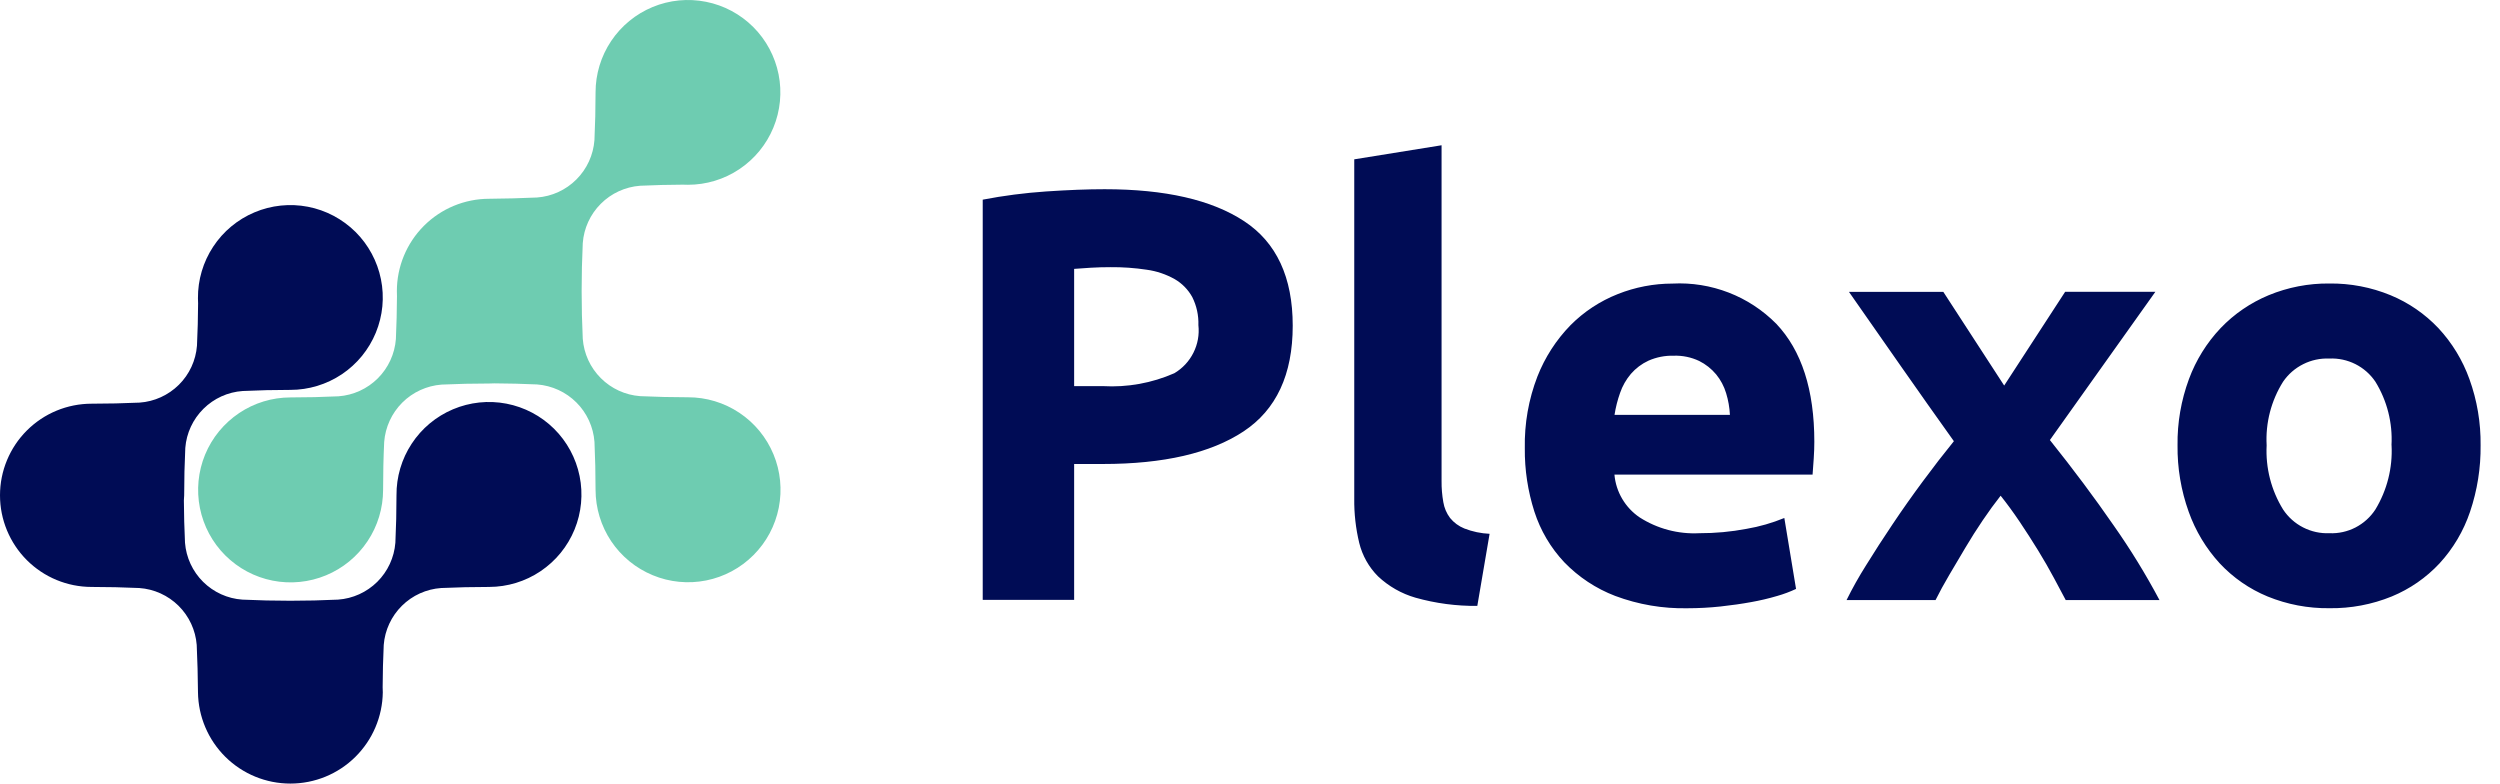 <svg width="67" height="21" viewBox="0 0 67 21" fill="none" xmlns="http://www.w3.org/2000/svg">
<path d="M10.296 11.846C10.276 12.273 10.267 12.7 10.267 13.127C10.267 13.617 10.122 14.097 9.85 14.504C9.578 14.912 9.192 15.23 8.739 15.418C8.286 15.606 7.788 15.656 7.307 15.561C6.826 15.466 6.384 15.23 6.037 14.884C5.69 14.538 5.454 14.096 5.358 13.616C5.262 13.135 5.31 12.636 5.497 12.183C5.684 11.73 6.002 11.343 6.409 11.07C6.816 10.797 7.295 10.651 7.785 10.651C8.214 10.651 8.643 10.641 9.071 10.621C9.469 10.592 9.843 10.421 10.126 10.139C10.408 9.857 10.58 9.483 10.61 9.085C10.627 8.703 10.637 8.321 10.639 7.939C10.637 7.894 10.636 7.849 10.636 7.803C10.636 7.146 10.897 6.517 11.361 6.052C11.825 5.588 12.455 5.327 13.112 5.327C13.539 5.323 13.966 5.313 14.393 5.293C14.791 5.264 15.166 5.092 15.448 4.809C15.73 4.527 15.902 4.152 15.931 3.754C15.951 3.327 15.961 2.901 15.961 2.476C15.961 1.986 16.106 1.508 16.378 1.101C16.651 0.693 17.037 0.376 17.49 0.188C17.942 0.001 18.44 -0.048 18.921 0.048C19.401 0.143 19.842 0.379 20.188 0.725C20.535 1.072 20.77 1.513 20.866 1.993C20.962 2.473 20.913 2.971 20.725 3.424C20.538 3.876 20.22 4.263 19.813 4.535C19.406 4.807 18.927 4.952 18.437 4.952C18.391 4.952 18.346 4.952 18.301 4.949C17.919 4.951 17.537 4.96 17.155 4.978C16.757 5.008 16.383 5.179 16.101 5.462C15.819 5.744 15.647 6.118 15.618 6.516C15.598 6.944 15.588 7.373 15.588 7.802C15.588 8.23 15.598 8.656 15.618 9.079C15.648 9.477 15.819 9.852 16.102 10.134C16.384 10.416 16.758 10.588 17.157 10.617C17.584 10.637 18.011 10.646 18.437 10.647C18.928 10.646 19.407 10.791 19.815 11.063C20.223 11.335 20.541 11.722 20.729 12.175C20.917 12.627 20.966 13.126 20.871 13.607C20.776 14.087 20.541 14.529 20.194 14.876C19.848 15.223 19.407 15.46 18.926 15.556C18.445 15.652 17.947 15.604 17.494 15.416C17.041 15.229 16.653 14.912 16.38 14.505C16.108 14.098 15.962 13.618 15.961 13.128C15.961 12.699 15.951 12.271 15.932 11.843C15.902 11.445 15.731 11.07 15.449 10.788C15.167 10.505 14.793 10.334 14.395 10.303C14.013 10.286 13.631 10.276 13.249 10.274C13.204 10.277 13.159 10.278 13.114 10.278C12.687 10.278 12.261 10.288 11.836 10.307C11.438 10.337 11.063 10.508 10.78 10.791C10.498 11.073 10.326 11.448 10.296 11.846Z" fill="#6ECCB1"/>
<path d="M4.966 12.003C4.946 12.427 4.936 12.85 4.936 13.274C4.932 13.32 4.93 13.364 4.928 13.409C4.93 13.788 4.94 14.167 4.958 14.545C4.989 14.941 5.161 15.313 5.443 15.593C5.726 15.873 6.099 16.043 6.496 16.07C6.924 16.09 7.352 16.1 7.781 16.1C8.21 16.1 8.636 16.09 9.059 16.07C9.455 16.042 9.828 15.873 10.111 15.593C10.393 15.313 10.565 14.941 10.596 14.545C10.616 14.121 10.626 13.698 10.626 13.274C10.622 12.783 10.763 12.302 11.033 11.892C11.302 11.481 11.688 11.16 12.14 10.969C12.592 10.778 13.091 10.725 13.573 10.818C14.055 10.911 14.499 11.145 14.848 11.49C15.197 11.836 15.435 12.277 15.533 12.758C15.631 13.239 15.584 13.738 15.397 14.193C15.211 14.647 14.894 15.035 14.486 15.309C14.079 15.583 13.599 15.729 13.108 15.73C12.68 15.73 12.251 15.74 11.822 15.759C11.426 15.787 11.052 15.956 10.77 16.236C10.488 16.516 10.315 16.888 10.284 17.284C10.266 17.663 10.257 18.042 10.255 18.42C10.257 18.465 10.259 18.51 10.259 18.555C10.25 19.206 9.986 19.828 9.522 20.286C9.059 20.744 8.434 21 7.782 21C7.131 21 6.506 20.744 6.042 20.286C5.579 19.828 5.314 19.206 5.306 18.555C5.302 18.131 5.292 17.707 5.272 17.284C5.241 16.888 5.068 16.516 4.786 16.236C4.503 15.956 4.13 15.787 3.733 15.759C3.306 15.74 2.881 15.73 2.456 15.73C1.804 15.73 1.18 15.472 0.719 15.011C0.259 14.55 0 13.926 0 13.274C0 12.623 0.259 11.998 0.719 11.538C1.18 11.077 1.804 10.819 2.456 10.819C2.885 10.819 3.313 10.809 3.741 10.79C4.138 10.762 4.511 10.592 4.794 10.312C5.076 10.033 5.248 9.661 5.279 9.264C5.297 8.886 5.307 8.507 5.309 8.128C5.307 8.083 5.305 8.038 5.305 7.994C5.301 7.503 5.443 7.022 5.713 6.612C5.982 6.202 6.368 5.881 6.82 5.691C7.272 5.5 7.771 5.448 8.252 5.541C8.734 5.634 9.177 5.869 9.526 6.214C9.874 6.56 10.112 7.001 10.209 7.482C10.307 7.963 10.259 8.462 10.072 8.916C9.885 9.37 9.568 9.758 9.16 10.031C8.752 10.304 8.272 10.449 7.782 10.449C7.355 10.449 6.929 10.459 6.504 10.479C6.108 10.506 5.734 10.676 5.452 10.956C5.17 11.236 4.997 11.607 4.966 12.004" fill="#000C55"/>
<path d="M29.604 5.071C31.227 5.071 32.473 5.356 33.342 5.927C34.211 6.498 34.645 7.432 34.645 8.729C34.645 10.037 34.205 10.982 33.325 11.563C32.444 12.144 31.188 12.435 29.555 12.435H28.787V16.077H26.337V5.351C26.897 5.243 27.464 5.17 28.033 5.131C28.63 5.091 29.153 5.071 29.604 5.071ZM29.76 7.16C29.582 7.16 29.407 7.165 29.234 7.175C29.061 7.186 28.912 7.196 28.787 7.206V10.348H29.556C30.213 10.386 30.87 10.267 31.473 10.002C31.692 9.872 31.87 9.682 31.984 9.453C32.099 9.225 32.145 8.968 32.117 8.714C32.126 8.453 32.069 8.194 31.952 7.96C31.841 7.76 31.678 7.594 31.481 7.48C31.25 7.351 30.997 7.265 30.735 7.229C30.412 7.18 30.086 7.157 29.76 7.16ZM39.592 16.238C39.032 16.244 38.474 16.17 37.935 16.018C37.559 15.91 37.215 15.713 36.93 15.445C36.684 15.198 36.51 14.888 36.427 14.549C36.334 14.161 36.289 13.763 36.294 13.364V4.27L38.634 3.893V12.892C38.632 13.082 38.648 13.271 38.681 13.458C38.706 13.611 38.768 13.757 38.862 13.882C38.964 14.007 39.096 14.104 39.246 14.164C39.462 14.248 39.69 14.296 39.921 14.306L39.592 16.238ZM40.865 12.013C40.852 11.356 40.966 10.703 41.203 10.089C41.404 9.577 41.706 9.109 42.09 8.715C42.45 8.353 42.88 8.07 43.355 7.882C43.822 7.696 44.32 7.6 44.823 7.6C45.336 7.573 45.849 7.656 46.328 7.841C46.807 8.026 47.241 8.311 47.603 8.676C48.284 9.393 48.624 10.448 48.624 11.84C48.624 11.976 48.619 12.126 48.608 12.288C48.598 12.45 48.587 12.594 48.577 12.72H43.267C43.287 12.949 43.358 13.171 43.475 13.369C43.592 13.567 43.751 13.737 43.942 13.866C44.418 14.171 44.978 14.319 45.543 14.29C45.967 14.291 46.39 14.252 46.807 14.173C47.154 14.114 47.494 14.016 47.82 13.882L48.134 15.783C47.972 15.859 47.804 15.922 47.631 15.971C47.402 16.039 47.168 16.094 46.932 16.136C46.676 16.183 46.401 16.222 46.108 16.254C45.816 16.285 45.522 16.301 45.228 16.301C44.566 16.315 43.908 16.203 43.288 15.971C42.772 15.774 42.306 15.465 41.922 15.068C41.557 14.68 41.284 14.216 41.121 13.71C40.946 13.162 40.859 12.589 40.865 12.013ZM46.362 11.118C46.352 10.921 46.318 10.726 46.26 10.537C46.205 10.353 46.114 10.182 45.993 10.034C45.868 9.884 45.713 9.761 45.538 9.674C45.325 9.573 45.09 9.525 44.855 9.533C44.622 9.527 44.392 9.572 44.179 9.666C43.999 9.749 43.838 9.87 43.708 10.02C43.581 10.17 43.482 10.343 43.418 10.53C43.35 10.721 43.3 10.919 43.269 11.119L46.362 11.118ZM53.712 10.333L55.346 7.82H57.764L54.937 11.793C55.565 12.578 56.136 13.343 56.649 14.086C57.098 14.725 57.507 15.391 57.874 16.081H55.361L55.047 15.492C54.921 15.256 54.78 15.01 54.623 14.754C54.465 14.497 54.3 14.241 54.128 13.984C53.955 13.727 53.785 13.495 53.617 13.285C53.46 13.484 53.3 13.704 53.137 13.945C52.974 14.185 52.82 14.429 52.674 14.675C52.527 14.921 52.383 15.165 52.242 15.405C52.1 15.646 51.977 15.871 51.873 16.081H49.488C49.645 15.763 49.819 15.454 50.008 15.154C50.228 14.798 50.466 14.429 50.723 14.047C50.979 13.664 51.249 13.282 51.532 12.9C51.814 12.518 52.092 12.159 52.364 11.824C51.893 11.165 51.422 10.498 50.95 9.823L49.552 7.822H52.081L53.712 10.333ZM66.48 11.934C66.487 12.539 66.391 13.142 66.197 13.716C66.024 14.229 65.746 14.7 65.38 15.098C65.022 15.482 64.585 15.785 64.099 15.985C63.569 16.201 63 16.308 62.427 16.3C61.859 16.307 61.296 16.2 60.77 15.985C60.285 15.785 59.848 15.482 59.489 15.098C59.122 14.698 58.839 14.228 58.657 13.716C58.452 13.144 58.351 12.541 58.358 11.934C58.35 11.328 58.454 10.727 58.664 10.159C58.852 9.651 59.141 9.186 59.513 8.793C59.876 8.413 60.315 8.114 60.8 7.912C61.316 7.699 61.869 7.592 62.426 7.598C62.989 7.591 63.547 7.698 64.067 7.912C64.551 8.112 64.987 8.412 65.348 8.793C65.715 9.187 65.998 9.652 66.18 10.159C66.386 10.728 66.487 11.329 66.48 11.934V11.934ZM64.092 11.934C64.125 11.335 63.975 10.74 63.66 10.229C63.525 10.029 63.341 9.867 63.125 9.758C62.909 9.65 62.669 9.598 62.427 9.609C62.185 9.599 61.944 9.65 61.727 9.759C61.51 9.867 61.324 10.029 61.187 10.229C60.867 10.738 60.713 11.334 60.746 11.934C60.715 12.539 60.868 13.139 61.187 13.655C61.321 13.858 61.506 14.024 61.724 14.135C61.941 14.246 62.183 14.3 62.427 14.29C62.67 14.301 62.912 14.247 63.128 14.136C63.344 14.024 63.528 13.858 63.66 13.655C63.974 13.137 64.125 12.538 64.094 11.934L64.092 11.934Z" fill="#000C55"/>
</svg>
